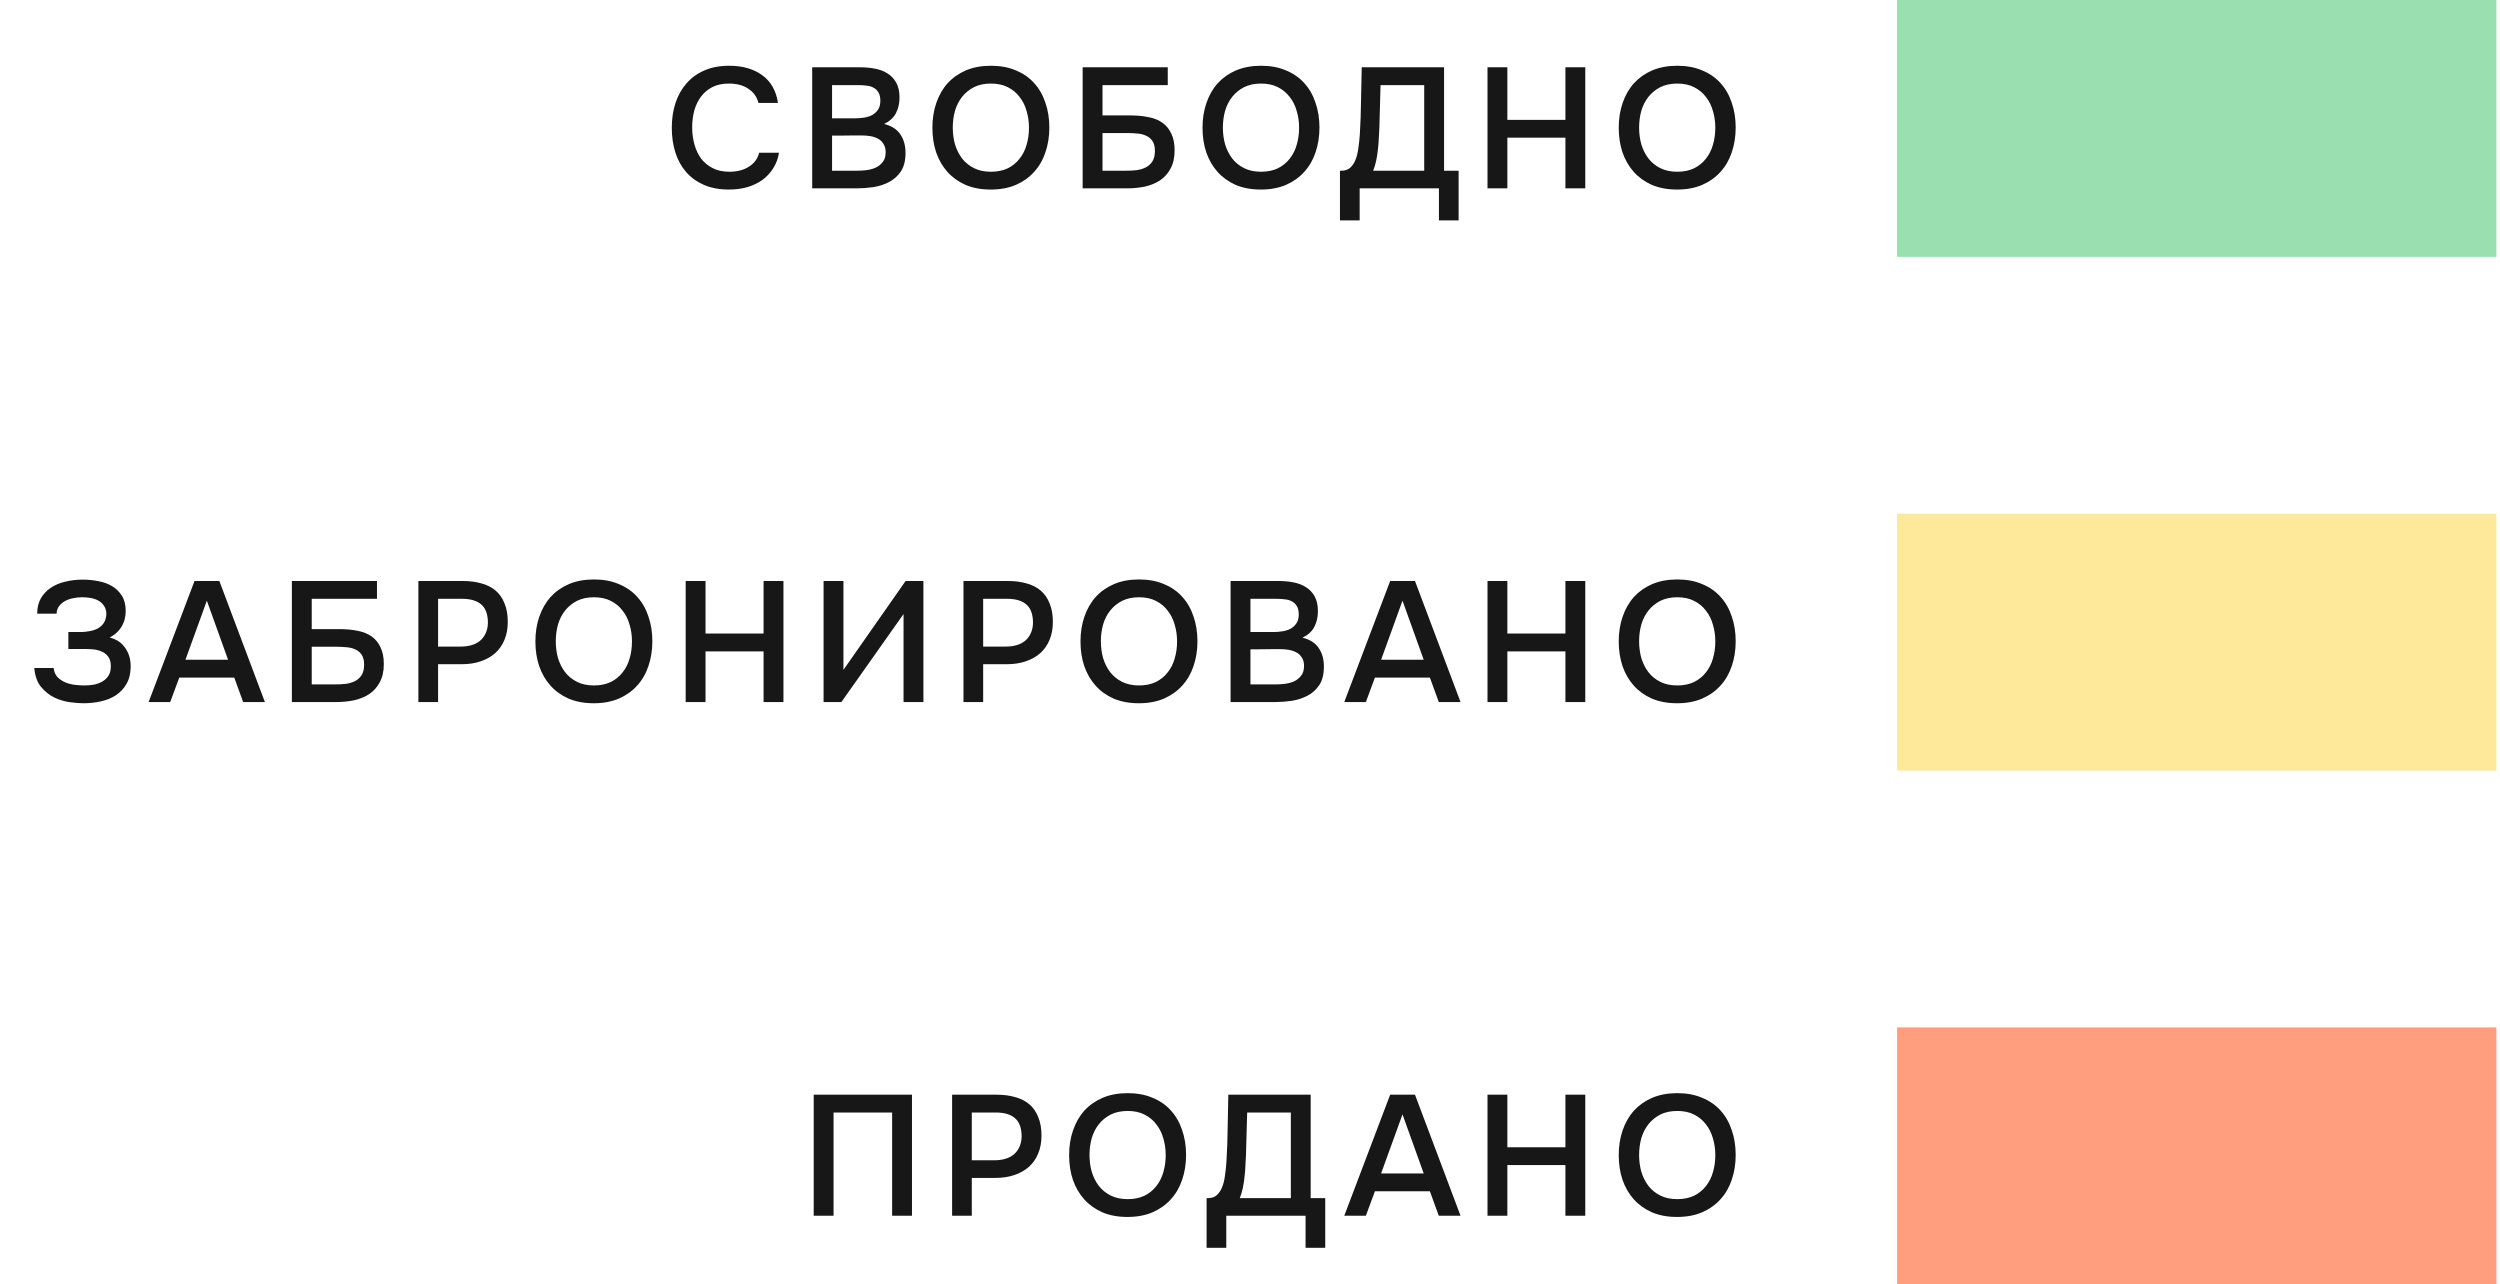 <?xml version="1.0" encoding="UTF-8"?> <svg xmlns="http://www.w3.org/2000/svg" width="146" height="75" viewBox="0 0 146 75" fill="none"><rect x="110.789" width="35" height="15" fill="#35C061" fill-opacity="0.5"></rect><rect x="110.789" y="30" width="35" height="15" fill="#FED234" fill-opacity="0.5"></rect><rect x="110.789" y="60" width="35" height="15" fill="#FF3F00" fill-opacity="0.5"></rect><path d="M42.563 4.88C42.19 4.88 41.867 4.95 41.593 5.09C41.327 5.23 41.106 5.417 40.933 5.65C40.76 5.883 40.63 6.157 40.543 6.47C40.463 6.777 40.423 7.1 40.423 7.44C40.423 7.787 40.467 8.117 40.553 8.43C40.64 8.743 40.77 9.02 40.943 9.26C41.123 9.493 41.35 9.68 41.623 9.82C41.897 9.96 42.22 10.03 42.593 10.03C43.053 10.03 43.437 9.93 43.743 9.73C44.056 9.53 44.253 9.26 44.333 8.92H45.493C45.44 9.26 45.327 9.563 45.153 9.83C44.986 10.097 44.776 10.323 44.523 10.51C44.27 10.69 43.977 10.83 43.643 10.93C43.31 11.023 42.953 11.07 42.573 11.07C42.02 11.07 41.533 10.98 41.113 10.8C40.7 10.62 40.353 10.37 40.073 10.05C39.793 9.73 39.583 9.35 39.443 8.91C39.303 8.47 39.233 7.987 39.233 7.46C39.233 6.947 39.303 6.47 39.443 6.03C39.59 5.583 39.803 5.2 40.083 4.88C40.363 4.553 40.71 4.3 41.123 4.12C41.543 3.933 42.03 3.84 42.583 3.84C43.363 3.84 44.007 4.023 44.513 4.39C45.02 4.757 45.327 5.297 45.433 6.01H44.293C44.206 5.663 44.013 5.39 43.713 5.19C43.413 4.983 43.03 4.88 42.563 4.88ZM47.432 11V3.93H50.242C50.542 3.93 50.829 3.957 51.102 4.01C51.382 4.063 51.626 4.157 51.832 4.29C52.046 4.423 52.216 4.603 52.342 4.83C52.469 5.057 52.532 5.347 52.532 5.7C52.532 6.04 52.462 6.343 52.322 6.61C52.182 6.877 51.952 7.087 51.632 7.24C52.066 7.347 52.382 7.55 52.582 7.85C52.782 8.143 52.882 8.503 52.882 8.93C52.882 9.377 52.792 9.737 52.612 10.01C52.432 10.277 52.202 10.483 51.922 10.63C51.642 10.777 51.332 10.877 50.992 10.93C50.659 10.977 50.339 11 50.032 11H47.432ZM48.592 4.97V6.91H49.942C50.109 6.91 50.279 6.897 50.452 6.87C50.632 6.843 50.792 6.793 50.932 6.72C51.072 6.64 51.186 6.537 51.272 6.41C51.366 6.277 51.412 6.103 51.412 5.89C51.412 5.683 51.376 5.52 51.302 5.4C51.229 5.273 51.132 5.18 51.012 5.12C50.892 5.053 50.752 5.013 50.592 5C50.439 4.98 50.279 4.97 50.112 4.97H48.592ZM48.592 9.97H50.012C50.192 9.97 50.382 9.96 50.582 9.94C50.789 9.913 50.976 9.863 51.142 9.79C51.309 9.71 51.446 9.6 51.552 9.46C51.666 9.32 51.722 9.13 51.722 8.89C51.722 8.69 51.679 8.527 51.592 8.4C51.512 8.267 51.406 8.167 51.272 8.1C51.139 8.027 50.989 7.977 50.822 7.95C50.662 7.923 50.499 7.91 50.332 7.91C50.186 7.91 50.039 7.91 49.892 7.91L49.032 7.92C48.886 7.92 48.739 7.92 48.592 7.92V9.97ZM57.861 11.07C57.308 11.07 56.818 10.98 56.392 10.8C55.971 10.613 55.618 10.36 55.331 10.04C55.045 9.72 54.825 9.34 54.672 8.9C54.525 8.46 54.452 7.98 54.452 7.46C54.452 6.933 54.528 6.45 54.681 6.01C54.835 5.563 55.055 5.18 55.342 4.86C55.635 4.54 55.992 4.29 56.411 4.11C56.838 3.93 57.325 3.84 57.871 3.84C58.418 3.84 58.901 3.93 59.322 4.11C59.748 4.283 60.105 4.53 60.392 4.85C60.685 5.17 60.905 5.553 61.051 6C61.205 6.44 61.282 6.923 61.282 7.45C61.282 7.97 61.205 8.453 61.051 8.9C60.905 9.34 60.685 9.72 60.392 10.04C60.105 10.36 59.748 10.613 59.322 10.8C58.895 10.98 58.408 11.07 57.861 11.07ZM57.871 4.88C57.492 4.88 57.161 4.95 56.882 5.09C56.608 5.23 56.378 5.417 56.191 5.65C56.005 5.883 55.865 6.157 55.772 6.47C55.685 6.783 55.642 7.11 55.642 7.45C55.642 7.79 55.685 8.117 55.772 8.43C55.865 8.737 56.002 9.01 56.181 9.25C56.368 9.49 56.602 9.68 56.882 9.82C57.161 9.96 57.492 10.03 57.871 10.03C58.245 10.03 58.572 9.963 58.852 9.83C59.132 9.69 59.361 9.503 59.541 9.27C59.728 9.037 59.865 8.767 59.952 8.46C60.045 8.147 60.092 7.813 60.092 7.46C60.092 7.113 60.045 6.787 59.952 6.48C59.865 6.167 59.728 5.893 59.541 5.66C59.361 5.42 59.132 5.23 58.852 5.09C58.578 4.95 58.252 4.88 57.871 4.88ZM63.227 3.93H68.197V4.97H64.387V6.74H66.007C66.394 6.74 66.747 6.773 67.067 6.84C67.394 6.9 67.667 7.01 67.887 7.17C68.114 7.33 68.287 7.543 68.407 7.81C68.534 8.07 68.597 8.393 68.597 8.78C68.597 9.207 68.517 9.563 68.357 9.85C68.204 10.137 67.997 10.367 67.737 10.54C67.477 10.707 67.18 10.827 66.847 10.9C66.514 10.967 66.167 11 65.807 11H63.227V3.93ZM64.387 9.97H65.727C65.94 9.97 66.15 9.96 66.357 9.94C66.564 9.913 66.747 9.86 66.907 9.78C67.067 9.7 67.197 9.583 67.297 9.43C67.397 9.277 67.447 9.07 67.447 8.81C67.447 8.57 67.4 8.38 67.307 8.24C67.214 8.1 67.09 7.997 66.937 7.93C66.79 7.857 66.62 7.813 66.427 7.8C66.234 7.78 66.037 7.77 65.837 7.77H64.387V9.97ZM73.636 11.07C73.083 11.07 72.593 10.98 72.166 10.8C71.746 10.613 71.393 10.36 71.106 10.04C70.82 9.72 70.6 9.34 70.447 8.9C70.3 8.46 70.227 7.98 70.227 7.46C70.227 6.933 70.303 6.45 70.457 6.01C70.61 5.563 70.83 5.18 71.117 4.86C71.41 4.54 71.766 4.29 72.186 4.11C72.613 3.93 73.1 3.84 73.647 3.84C74.193 3.84 74.677 3.93 75.097 4.11C75.523 4.283 75.88 4.53 76.166 4.85C76.46 5.17 76.68 5.553 76.826 6C76.98 6.44 77.056 6.923 77.056 7.45C77.056 7.97 76.98 8.453 76.826 8.9C76.68 9.34 76.46 9.72 76.166 10.04C75.88 10.36 75.523 10.613 75.097 10.8C74.67 10.98 74.183 11.07 73.636 11.07ZM73.647 4.88C73.266 4.88 72.936 4.95 72.656 5.09C72.383 5.23 72.153 5.417 71.966 5.65C71.78 5.883 71.64 6.157 71.546 6.47C71.46 6.783 71.416 7.11 71.416 7.45C71.416 7.79 71.46 8.117 71.546 8.43C71.64 8.737 71.776 9.01 71.957 9.25C72.143 9.49 72.376 9.68 72.656 9.82C72.936 9.96 73.266 10.03 73.647 10.03C74.02 10.03 74.347 9.963 74.626 9.83C74.906 9.69 75.136 9.503 75.317 9.27C75.503 9.037 75.64 8.767 75.727 8.46C75.82 8.147 75.867 7.813 75.867 7.46C75.867 7.113 75.82 6.787 75.727 6.48C75.64 6.167 75.503 5.893 75.317 5.66C75.136 5.42 74.906 5.23 74.626 5.09C74.353 4.95 74.026 4.88 73.647 4.88ZM78.254 12.87V9.97H78.334C78.541 9.97 78.708 9.917 78.834 9.81C78.968 9.697 79.074 9.543 79.154 9.35C79.234 9.157 79.291 8.933 79.324 8.68C79.364 8.42 79.394 8.14 79.414 7.84C79.454 7.173 79.478 6.523 79.484 5.89C79.498 5.25 79.511 4.597 79.524 3.93H84.334V9.97H85.184V12.87H84.034V11H79.404V12.87H78.254ZM83.174 9.97V4.97H80.624L80.554 7.48C80.548 7.64 80.538 7.827 80.524 8.04C80.518 8.247 80.501 8.463 80.474 8.69C80.454 8.91 80.421 9.133 80.374 9.36C80.328 9.58 80.268 9.783 80.194 9.97H83.174ZM88.03 7H91.42V3.93H92.58V11H91.42V8.04H88.03V11H86.87V3.93H88.03V7ZM97.944 11.07C97.39 11.07 96.9 10.98 96.474 10.8C96.053 10.613 95.7 10.36 95.413 10.04C95.127 9.72 94.907 9.34 94.754 8.9C94.607 8.46 94.534 7.98 94.534 7.46C94.534 6.933 94.61 6.45 94.763 6.01C94.917 5.563 95.137 5.18 95.424 4.86C95.717 4.54 96.073 4.29 96.493 4.11C96.92 3.93 97.407 3.84 97.954 3.84C98.5 3.84 98.984 3.93 99.403 4.11C99.83 4.283 100.187 4.53 100.474 4.85C100.767 5.17 100.987 5.553 101.134 6C101.287 6.44 101.364 6.923 101.364 7.45C101.364 7.97 101.287 8.453 101.134 8.9C100.987 9.34 100.767 9.72 100.474 10.04C100.187 10.36 99.83 10.613 99.403 10.8C98.977 10.98 98.49 11.07 97.944 11.07ZM97.954 4.88C97.573 4.88 97.243 4.95 96.963 5.09C96.69 5.23 96.46 5.417 96.273 5.65C96.087 5.883 95.947 6.157 95.853 6.47C95.767 6.783 95.724 7.11 95.724 7.45C95.724 7.79 95.767 8.117 95.853 8.43C95.947 8.737 96.084 9.01 96.263 9.25C96.45 9.49 96.683 9.68 96.963 9.82C97.243 9.96 97.573 10.03 97.954 10.03C98.327 10.03 98.653 9.963 98.933 9.83C99.213 9.69 99.444 9.503 99.624 9.27C99.81 9.037 99.947 8.767 100.034 8.46C100.127 8.147 100.174 7.813 100.174 7.46C100.174 7.113 100.127 6.787 100.034 6.48C99.947 6.167 99.81 5.893 99.624 5.66C99.444 5.42 99.213 5.23 98.933 5.09C98.66 4.95 98.334 4.88 97.954 4.88Z" fill="#171717"></path><path d="M4.872 41.07C4.665 41.07 4.405 41.05 4.092 41.01C3.785 40.97 3.482 40.88 3.182 40.74C2.882 40.593 2.618 40.383 2.392 40.11C2.172 39.837 2.042 39.47 2.002 39.01H3.132C3.158 39.243 3.242 39.43 3.382 39.57C3.528 39.703 3.688 39.803 3.862 39.87C4.035 39.937 4.218 39.98 4.412 40C4.605 40.02 4.775 40.03 4.922 40.03C5.088 40.03 5.262 40.017 5.442 39.99C5.628 39.957 5.795 39.9 5.942 39.82C6.095 39.74 6.222 39.627 6.322 39.48C6.422 39.333 6.472 39.143 6.472 38.91C6.472 38.663 6.418 38.473 6.312 38.34C6.205 38.2 6.072 38.1 5.912 38.04C5.758 37.973 5.588 37.933 5.402 37.92C5.222 37.907 5.052 37.9 4.892 37.9H3.992V36.91H4.792C4.952 36.903 5.115 36.883 5.282 36.85C5.448 36.817 5.598 36.763 5.732 36.69C5.865 36.61 5.975 36.507 6.062 36.38C6.148 36.247 6.198 36.08 6.212 35.88C6.212 35.673 6.165 35.507 6.072 35.38C5.985 35.247 5.872 35.143 5.732 35.07C5.598 34.997 5.448 34.947 5.282 34.92C5.115 34.893 4.952 34.88 4.792 34.88C4.612 34.88 4.432 34.9 4.252 34.94C4.078 34.973 3.922 35.03 3.782 35.11C3.642 35.19 3.528 35.29 3.442 35.41C3.355 35.53 3.308 35.673 3.302 35.84H2.172C2.172 35.493 2.242 35.197 2.382 34.95C2.528 34.697 2.722 34.49 2.962 34.33C3.208 34.163 3.492 34.043 3.812 33.97C4.132 33.89 4.468 33.85 4.822 33.85C5.135 33.85 5.442 33.88 5.742 33.94C6.042 33.993 6.308 34.09 6.542 34.23C6.782 34.37 6.975 34.56 7.122 34.8C7.268 35.033 7.342 35.33 7.342 35.69C7.342 35.823 7.325 35.963 7.292 36.11C7.265 36.25 7.215 36.387 7.142 36.52C7.075 36.653 6.978 36.783 6.852 36.91C6.732 37.03 6.582 37.137 6.402 37.23C6.802 37.33 7.105 37.533 7.312 37.84C7.525 38.14 7.632 38.497 7.632 38.91C7.632 39.31 7.552 39.65 7.392 39.93C7.238 40.203 7.032 40.427 6.772 40.6C6.518 40.767 6.225 40.887 5.892 40.96C5.558 41.033 5.218 41.07 4.872 41.07ZM12.81 33.93L15.47 41H14.2L13.68 39.57H10.47L9.94 41H8.68L11.36 33.93H12.81ZM13.32 38.53L12.08 35.08L10.83 38.53H13.32ZM17.045 33.93H22.015V34.97H18.205V36.74H19.825C20.211 36.74 20.565 36.773 20.885 36.84C21.211 36.9 21.485 37.01 21.705 37.17C21.931 37.33 22.105 37.543 22.225 37.81C22.351 38.07 22.415 38.393 22.415 38.78C22.415 39.207 22.335 39.563 22.175 39.85C22.021 40.137 21.815 40.367 21.555 40.54C21.295 40.707 20.998 40.827 20.665 40.9C20.331 40.967 19.985 41 19.625 41H17.045V33.93ZM18.205 39.97H19.545C19.758 39.97 19.968 39.96 20.175 39.94C20.381 39.913 20.565 39.86 20.725 39.78C20.885 39.7 21.015 39.583 21.115 39.43C21.215 39.277 21.265 39.07 21.265 38.81C21.265 38.57 21.218 38.38 21.125 38.24C21.031 38.1 20.908 37.997 20.755 37.93C20.608 37.857 20.438 37.813 20.245 37.8C20.051 37.78 19.855 37.77 19.655 37.77H18.205V39.97ZM24.434 41V33.93H27.024C27.431 33.93 27.794 33.977 28.114 34.07C28.441 34.157 28.717 34.297 28.944 34.49C29.171 34.683 29.344 34.933 29.464 35.24C29.591 35.54 29.654 35.9 29.654 36.32C29.654 36.707 29.591 37.053 29.464 37.36C29.337 37.667 29.157 37.927 28.924 38.14C28.691 38.347 28.407 38.507 28.074 38.62C27.747 38.733 27.381 38.79 26.974 38.79H25.584V41H24.434ZM25.584 37.76H26.914C27.134 37.76 27.337 37.733 27.524 37.68C27.717 37.627 27.884 37.543 28.024 37.43C28.164 37.317 28.274 37.173 28.354 37C28.441 36.827 28.487 36.62 28.494 36.38C28.494 35.88 28.364 35.52 28.104 35.3C27.851 35.08 27.477 34.97 26.984 34.97H25.584V37.76ZM34.678 41.07C34.124 41.07 33.634 40.98 33.208 40.8C32.788 40.613 32.434 40.36 32.148 40.04C31.861 39.72 31.641 39.34 31.488 38.9C31.341 38.46 31.267 37.98 31.267 37.46C31.267 36.933 31.344 36.45 31.497 36.01C31.651 35.563 31.871 35.18 32.157 34.86C32.451 34.54 32.807 34.29 33.227 34.11C33.654 33.93 34.141 33.84 34.688 33.84C35.234 33.84 35.718 33.93 36.138 34.11C36.564 34.283 36.921 34.53 37.208 34.85C37.501 35.17 37.721 35.553 37.867 36C38.021 36.44 38.097 36.923 38.097 37.45C38.097 37.97 38.021 38.453 37.867 38.9C37.721 39.34 37.501 39.72 37.208 40.04C36.921 40.36 36.564 40.613 36.138 40.8C35.711 40.98 35.224 41.07 34.678 41.07ZM34.688 34.88C34.307 34.88 33.977 34.95 33.697 35.09C33.424 35.23 33.194 35.417 33.008 35.65C32.821 35.883 32.681 36.157 32.587 36.47C32.501 36.783 32.458 37.11 32.458 37.45C32.458 37.79 32.501 38.117 32.587 38.43C32.681 38.737 32.818 39.01 32.998 39.25C33.184 39.49 33.417 39.68 33.697 39.82C33.977 39.96 34.307 40.03 34.688 40.03C35.061 40.03 35.388 39.963 35.667 39.83C35.947 39.69 36.178 39.503 36.358 39.27C36.544 39.037 36.681 38.767 36.767 38.46C36.861 38.147 36.907 37.813 36.907 37.46C36.907 37.113 36.861 36.787 36.767 36.48C36.681 36.167 36.544 35.893 36.358 35.66C36.178 35.42 35.947 35.23 35.667 35.09C35.394 34.95 35.068 34.88 34.688 34.88ZM41.203 37H44.593V33.93H45.753V41H44.593V38.04H41.203V41H40.043V33.93H41.203V37ZM48.097 41V33.93H49.257V39.12L52.887 33.93H53.927V41H52.767V35.86L49.137 41H48.097ZM56.267 41V33.93H58.857C59.264 33.93 59.627 33.977 59.947 34.07C60.274 34.157 60.551 34.297 60.777 34.49C61.004 34.683 61.177 34.933 61.297 35.24C61.424 35.54 61.487 35.9 61.487 36.32C61.487 36.707 61.424 37.053 61.297 37.36C61.171 37.667 60.991 37.927 60.757 38.14C60.524 38.347 60.241 38.507 59.907 38.62C59.581 38.733 59.214 38.79 58.807 38.79H57.417V41H56.267ZM57.417 37.76H58.747C58.967 37.76 59.171 37.733 59.357 37.68C59.551 37.627 59.717 37.543 59.857 37.43C59.997 37.317 60.107 37.173 60.187 37C60.274 36.827 60.321 36.62 60.327 36.38C60.327 35.88 60.197 35.52 59.937 35.3C59.684 35.08 59.311 34.97 58.817 34.97H57.417V37.76ZM66.511 41.07C65.957 41.07 65.467 40.98 65.041 40.8C64.621 40.613 64.267 40.36 63.981 40.04C63.694 39.72 63.474 39.34 63.321 38.9C63.174 38.46 63.101 37.98 63.101 37.46C63.101 36.933 63.177 36.45 63.331 36.01C63.484 35.563 63.704 35.18 63.991 34.86C64.284 34.54 64.641 34.29 65.061 34.11C65.487 33.93 65.974 33.84 66.521 33.84C67.067 33.84 67.551 33.93 67.971 34.11C68.397 34.283 68.754 34.53 69.041 34.85C69.334 35.17 69.554 35.553 69.701 36C69.854 36.44 69.931 36.923 69.931 37.45C69.931 37.97 69.854 38.453 69.701 38.9C69.554 39.34 69.334 39.72 69.041 40.04C68.754 40.36 68.397 40.613 67.971 40.8C67.544 40.98 67.057 41.07 66.511 41.07ZM66.521 34.88C66.141 34.88 65.811 34.95 65.531 35.09C65.257 35.23 65.027 35.417 64.841 35.65C64.654 35.883 64.514 36.157 64.421 36.47C64.334 36.783 64.291 37.11 64.291 37.45C64.291 37.79 64.334 38.117 64.421 38.43C64.514 38.737 64.651 39.01 64.831 39.25C65.017 39.49 65.251 39.68 65.531 39.82C65.811 39.96 66.141 40.03 66.521 40.03C66.894 40.03 67.221 39.963 67.501 39.83C67.781 39.69 68.011 39.503 68.191 39.27C68.377 39.037 68.514 38.767 68.601 38.46C68.694 38.147 68.741 37.813 68.741 37.46C68.741 37.113 68.694 36.787 68.601 36.48C68.514 36.167 68.377 35.893 68.191 35.66C68.011 35.42 67.781 35.23 67.501 35.09C67.227 34.95 66.901 34.88 66.521 34.88ZM71.866 41V33.93H74.676C74.976 33.93 75.263 33.957 75.536 34.01C75.816 34.063 76.06 34.157 76.266 34.29C76.48 34.423 76.65 34.603 76.776 34.83C76.903 35.057 76.966 35.347 76.966 35.7C76.966 36.04 76.896 36.343 76.756 36.61C76.616 36.877 76.386 37.087 76.066 37.24C76.5 37.347 76.816 37.55 77.016 37.85C77.216 38.143 77.316 38.503 77.316 38.93C77.316 39.377 77.226 39.737 77.046 40.01C76.866 40.277 76.636 40.483 76.356 40.63C76.076 40.777 75.766 40.877 75.426 40.93C75.093 40.977 74.773 41 74.466 41H71.866ZM73.026 34.97V36.91H74.376C74.543 36.91 74.713 36.897 74.886 36.87C75.066 36.843 75.226 36.793 75.366 36.72C75.506 36.64 75.62 36.537 75.706 36.41C75.8 36.277 75.846 36.103 75.846 35.89C75.846 35.683 75.81 35.52 75.736 35.4C75.663 35.273 75.566 35.18 75.446 35.12C75.326 35.053 75.186 35.013 75.026 35C74.873 34.98 74.713 34.97 74.546 34.97H73.026ZM73.026 39.97H74.446C74.626 39.97 74.816 39.96 75.016 39.94C75.223 39.913 75.41 39.863 75.576 39.79C75.743 39.71 75.88 39.6 75.986 39.46C76.1 39.32 76.156 39.13 76.156 38.89C76.156 38.69 76.113 38.527 76.026 38.4C75.946 38.267 75.84 38.167 75.706 38.1C75.573 38.027 75.423 37.977 75.256 37.95C75.096 37.923 74.933 37.91 74.766 37.91C74.62 37.91 74.473 37.91 74.326 37.91L73.466 37.92C73.32 37.92 73.173 37.92 73.026 37.92V39.97ZM82.635 33.93L85.296 41H84.025L83.505 39.57H80.296L79.766 41H78.505L81.186 33.93H82.635ZM83.145 38.53L81.906 35.08L80.656 38.53H83.145ZM88.03 37H91.42V33.93H92.58V41H91.42V38.04H88.03V41H86.87V33.93H88.03V37ZM97.944 41.07C97.39 41.07 96.9 40.98 96.474 40.8C96.053 40.613 95.7 40.36 95.413 40.04C95.127 39.72 94.907 39.34 94.754 38.9C94.607 38.46 94.534 37.98 94.534 37.46C94.534 36.933 94.61 36.45 94.763 36.01C94.917 35.563 95.137 35.18 95.424 34.86C95.717 34.54 96.073 34.29 96.493 34.11C96.92 33.93 97.407 33.84 97.954 33.84C98.5 33.84 98.984 33.93 99.403 34.11C99.83 34.283 100.187 34.53 100.474 34.85C100.767 35.17 100.987 35.553 101.134 36C101.287 36.44 101.364 36.923 101.364 37.45C101.364 37.97 101.287 38.453 101.134 38.9C100.987 39.34 100.767 39.72 100.474 40.04C100.187 40.36 99.83 40.613 99.403 40.8C98.977 40.98 98.49 41.07 97.944 41.07ZM97.954 34.88C97.573 34.88 97.243 34.95 96.963 35.09C96.69 35.23 96.46 35.417 96.273 35.65C96.087 35.883 95.947 36.157 95.853 36.47C95.767 36.783 95.724 37.11 95.724 37.45C95.724 37.79 95.767 38.117 95.853 38.43C95.947 38.737 96.084 39.01 96.263 39.25C96.45 39.49 96.683 39.68 96.963 39.82C97.243 39.96 97.573 40.03 97.954 40.03C98.327 40.03 98.653 39.963 98.933 39.83C99.213 39.69 99.444 39.503 99.624 39.27C99.81 39.037 99.947 38.767 100.034 38.46C100.127 38.147 100.174 37.813 100.174 37.46C100.174 37.113 100.127 36.787 100.034 36.48C99.947 36.167 99.81 35.893 99.624 35.66C99.444 35.42 99.213 35.23 98.933 35.09C98.66 34.95 98.334 34.88 97.954 34.88Z" fill="#171717"></path><path d="M53.26 71H52.1V64.97H48.68V71H47.52V63.93H53.26V71ZM55.603 71V63.93H58.193C58.6 63.93 58.963 63.977 59.283 64.07C59.61 64.157 59.886 64.297 60.113 64.49C60.34 64.683 60.513 64.933 60.633 65.24C60.76 65.54 60.823 65.9 60.823 66.32C60.823 66.707 60.76 67.053 60.633 67.36C60.507 67.667 60.327 67.927 60.093 68.14C59.86 68.347 59.577 68.507 59.243 68.62C58.916 68.733 58.55 68.79 58.143 68.79H56.753V71H55.603ZM56.753 67.76H58.083C58.303 67.76 58.507 67.733 58.693 67.68C58.886 67.627 59.053 67.543 59.193 67.43C59.333 67.317 59.443 67.173 59.523 67C59.61 66.827 59.657 66.62 59.663 66.38C59.663 65.88 59.533 65.52 59.273 65.3C59.02 65.08 58.647 64.97 58.153 64.97H56.753V67.76ZM65.847 71.07C65.293 71.07 64.803 70.98 64.377 70.8C63.957 70.613 63.603 70.36 63.317 70.04C63.03 69.72 62.81 69.34 62.657 68.9C62.51 68.46 62.437 67.98 62.437 67.46C62.437 66.933 62.513 66.45 62.667 66.01C62.82 65.563 63.04 65.18 63.327 64.86C63.62 64.54 63.977 64.29 64.397 64.11C64.823 63.93 65.31 63.84 65.857 63.84C66.403 63.84 66.887 63.93 67.307 64.11C67.733 64.283 68.09 64.53 68.377 64.85C68.67 65.17 68.89 65.553 69.037 66C69.19 66.44 69.267 66.923 69.267 67.45C69.267 67.97 69.19 68.453 69.037 68.9C68.89 69.34 68.67 69.72 68.377 70.04C68.09 70.36 67.733 70.613 67.307 70.8C66.88 70.98 66.393 71.07 65.847 71.07ZM65.857 64.88C65.477 64.88 65.147 64.95 64.867 65.09C64.593 65.23 64.363 65.417 64.177 65.65C63.99 65.883 63.85 66.157 63.757 66.47C63.67 66.783 63.627 67.11 63.627 67.45C63.627 67.79 63.67 68.117 63.757 68.43C63.85 68.737 63.987 69.01 64.167 69.25C64.353 69.49 64.587 69.68 64.867 69.82C65.147 69.96 65.477 70.03 65.857 70.03C66.23 70.03 66.557 69.963 66.837 69.83C67.117 69.69 67.347 69.503 67.527 69.27C67.713 69.037 67.85 68.767 67.937 68.46C68.03 68.147 68.077 67.813 68.077 67.46C68.077 67.113 68.03 66.787 67.937 66.48C67.85 66.167 67.713 65.893 67.527 65.66C67.347 65.42 67.117 65.23 66.837 65.09C66.563 64.95 66.237 64.88 65.857 64.88ZM70.465 72.87V69.97H70.544C70.751 69.97 70.918 69.917 71.044 69.81C71.178 69.697 71.284 69.543 71.365 69.35C71.445 69.157 71.501 68.933 71.534 68.68C71.575 68.42 71.605 68.14 71.624 67.84C71.665 67.173 71.688 66.523 71.695 65.89C71.708 65.25 71.721 64.597 71.734 63.93H76.544V69.97H77.394V72.87H76.245V71H71.615V72.87H70.465ZM75.385 69.97V64.97H72.835L72.764 67.48C72.758 67.64 72.748 67.827 72.734 68.04C72.728 68.247 72.711 68.463 72.684 68.69C72.665 68.91 72.631 69.133 72.585 69.36C72.538 69.58 72.478 69.783 72.404 69.97H75.385ZM82.635 63.93L85.296 71H84.025L83.505 69.57H80.296L79.766 71H78.505L81.186 63.93H82.635ZM83.145 68.53L81.906 65.08L80.656 68.53H83.145ZM88.03 67H91.42V63.93H92.58V71H91.42V68.04H88.03V71H86.87V63.93H88.03V67ZM97.944 71.07C97.39 71.07 96.9 70.98 96.474 70.8C96.053 70.613 95.7 70.36 95.413 70.04C95.127 69.72 94.907 69.34 94.754 68.9C94.607 68.46 94.534 67.98 94.534 67.46C94.534 66.933 94.61 66.45 94.763 66.01C94.917 65.563 95.137 65.18 95.424 64.86C95.717 64.54 96.073 64.29 96.493 64.11C96.92 63.93 97.407 63.84 97.954 63.84C98.5 63.84 98.984 63.93 99.403 64.11C99.83 64.283 100.187 64.53 100.474 64.85C100.767 65.17 100.987 65.553 101.134 66C101.287 66.44 101.364 66.923 101.364 67.45C101.364 67.97 101.287 68.453 101.134 68.9C100.987 69.34 100.767 69.72 100.474 70.04C100.187 70.36 99.83 70.613 99.403 70.8C98.977 70.98 98.49 71.07 97.944 71.07ZM97.954 64.88C97.573 64.88 97.243 64.95 96.963 65.09C96.69 65.23 96.46 65.417 96.273 65.65C96.087 65.883 95.947 66.157 95.853 66.47C95.767 66.783 95.724 67.11 95.724 67.45C95.724 67.79 95.767 68.117 95.853 68.43C95.947 68.737 96.084 69.01 96.263 69.25C96.45 69.49 96.683 69.68 96.963 69.82C97.243 69.96 97.573 70.03 97.954 70.03C98.327 70.03 98.653 69.963 98.933 69.83C99.213 69.69 99.444 69.503 99.624 69.27C99.81 69.037 99.947 68.767 100.034 68.46C100.127 68.147 100.174 67.813 100.174 67.46C100.174 67.113 100.127 66.787 100.034 66.48C99.947 66.167 99.81 65.893 99.624 65.66C99.444 65.42 99.213 65.23 98.933 65.09C98.66 64.95 98.334 64.88 97.954 64.88Z" fill="#171717"></path></svg> 